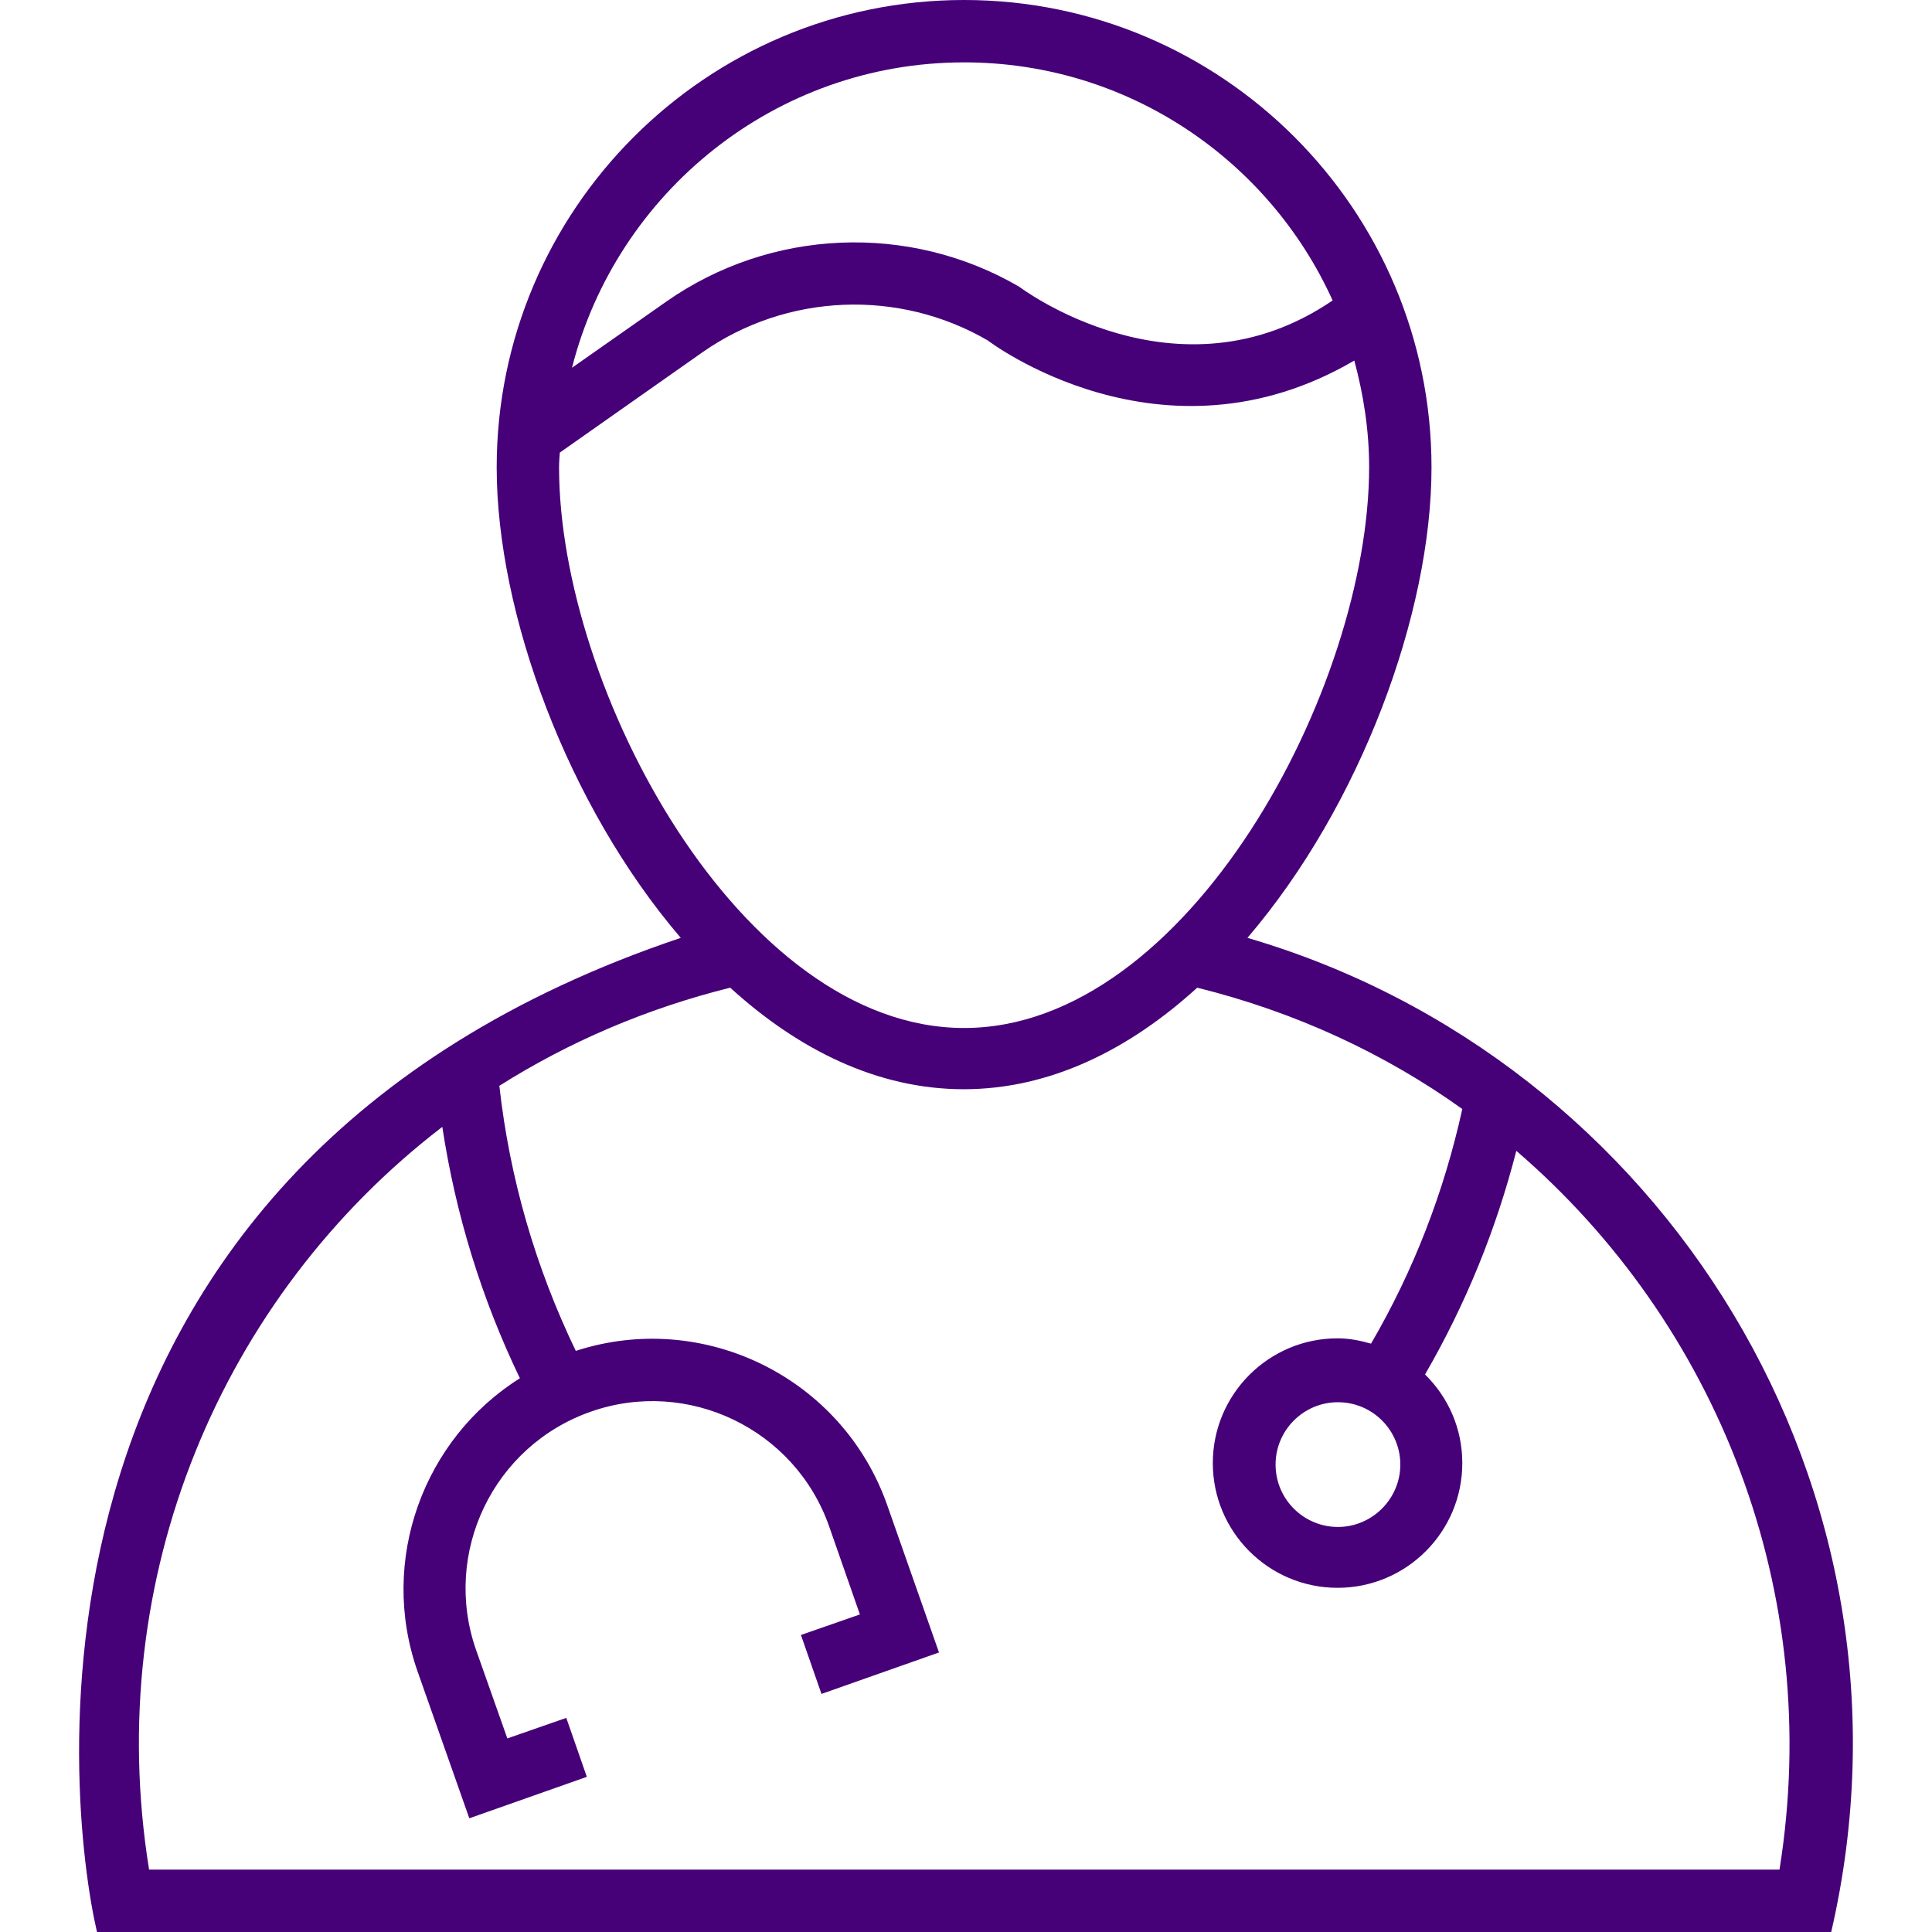 <?xml version="1.0" encoding="utf-8"?>
<!-- Generator: Adobe Illustrator 24.0.0, SVG Export Plug-In . SVG Version: 6.00 Build 0)  -->
<svg version="1.1" id="Capa_1" xmlns="http://www.w3.org/2000/svg" xmlns:xlink="http://www.w3.org/1999/xlink" x="0px" y="0px"
	 viewBox="0 0 508 508" style="enable-background:new 0 0 508 508;" xml:space="preserve">
<style type="text/css">
	.st0{fill:#460078;}
</style>
<g>
	<g>
		<path class="st0" d="M328,246.6c29.8-34.8,48.4-85.4,48.4-123.7C376.4,55.1,321.3,0,253.5,0S130.6,55.1,130.6,122.9
			c0,38.3,18.6,88.9,48.4,123.7C-1.3,307.2,17.6,474,25.5,508h456C508.4,391.5,437.2,278.5,328,246.6z M253.5,16.4
			c43.1,0,80.2,25.7,96.9,62.6c-40.9,27.9-82.4-3.6-82.4-3.6c-29-16.9-65.4-15.3-92.8,3.9l-24.8,17.4
			C162.1,50.7,203.8,16.4,253.5,16.4z M147,122.9c0-1.3,0.1-2.6,0.2-3.9l37.4-26.3c22.2-15.6,51.7-16.8,75.1-3.2
			c0,0,45.7,35,96.4,5.3c2.4,8.9,3.9,18.3,3.9,28c0,58.2-47.7,147.5-106.5,147.5S147,181.1,147,122.9z M467.9,491.6H39.2
			c-12.4-76.9,19.1-150.8,77.1-195.3c3.5,23,10.3,45.1,20.4,66.1c-25.3,15.9-37.2,47.8-26.9,77.1l13.6,38.6l30.9-10.9l-5.4-15.5
			l-15.5,5.4l-8.2-23.2c-9-25.6,4.5-53.7,30.1-62.7c25.5-9,53.7,4.5,62.7,30.1l8.1,23.2l-15.5,5.4l5.4,15.5l30.9-10.9l-13.6-38.7
			c-11.8-33.6-48.3-51.5-81.9-40.6c-10.6-22-17.4-45.4-20.1-69.7c18.2-11.5,38.6-20.3,60.7-25.8c17.9,16.3,38.7,26.7,61.4,26.7
			s43.5-10.4,61.4-26.7c25.8,6.4,49.3,17.3,69.7,31.9c-4.8,21.8-12.8,42.5-24,61.7c-2.8-0.8-5.7-1.4-8.8-1.4
			c-18.1,0-32.8,14.7-32.8,32.8s14.7,32.8,32.8,32.8c18.1,0,32.8-14.7,32.8-32.8c0-9.1-3.7-17.3-9.8-23.3
			c10.7-18.5,18.7-38.1,24-58.8C451.6,348.1,479.6,418.6,467.9,491.6z M368.2,385.1c0,9-7.4,16.4-16.4,16.4s-16.4-7.3-16.4-16.4
			s7.4-16.4,16.4-16.4C360.9,368.7,368.2,376.1,368.2,385.1z"/>
	</g>
</g>
</svg>
